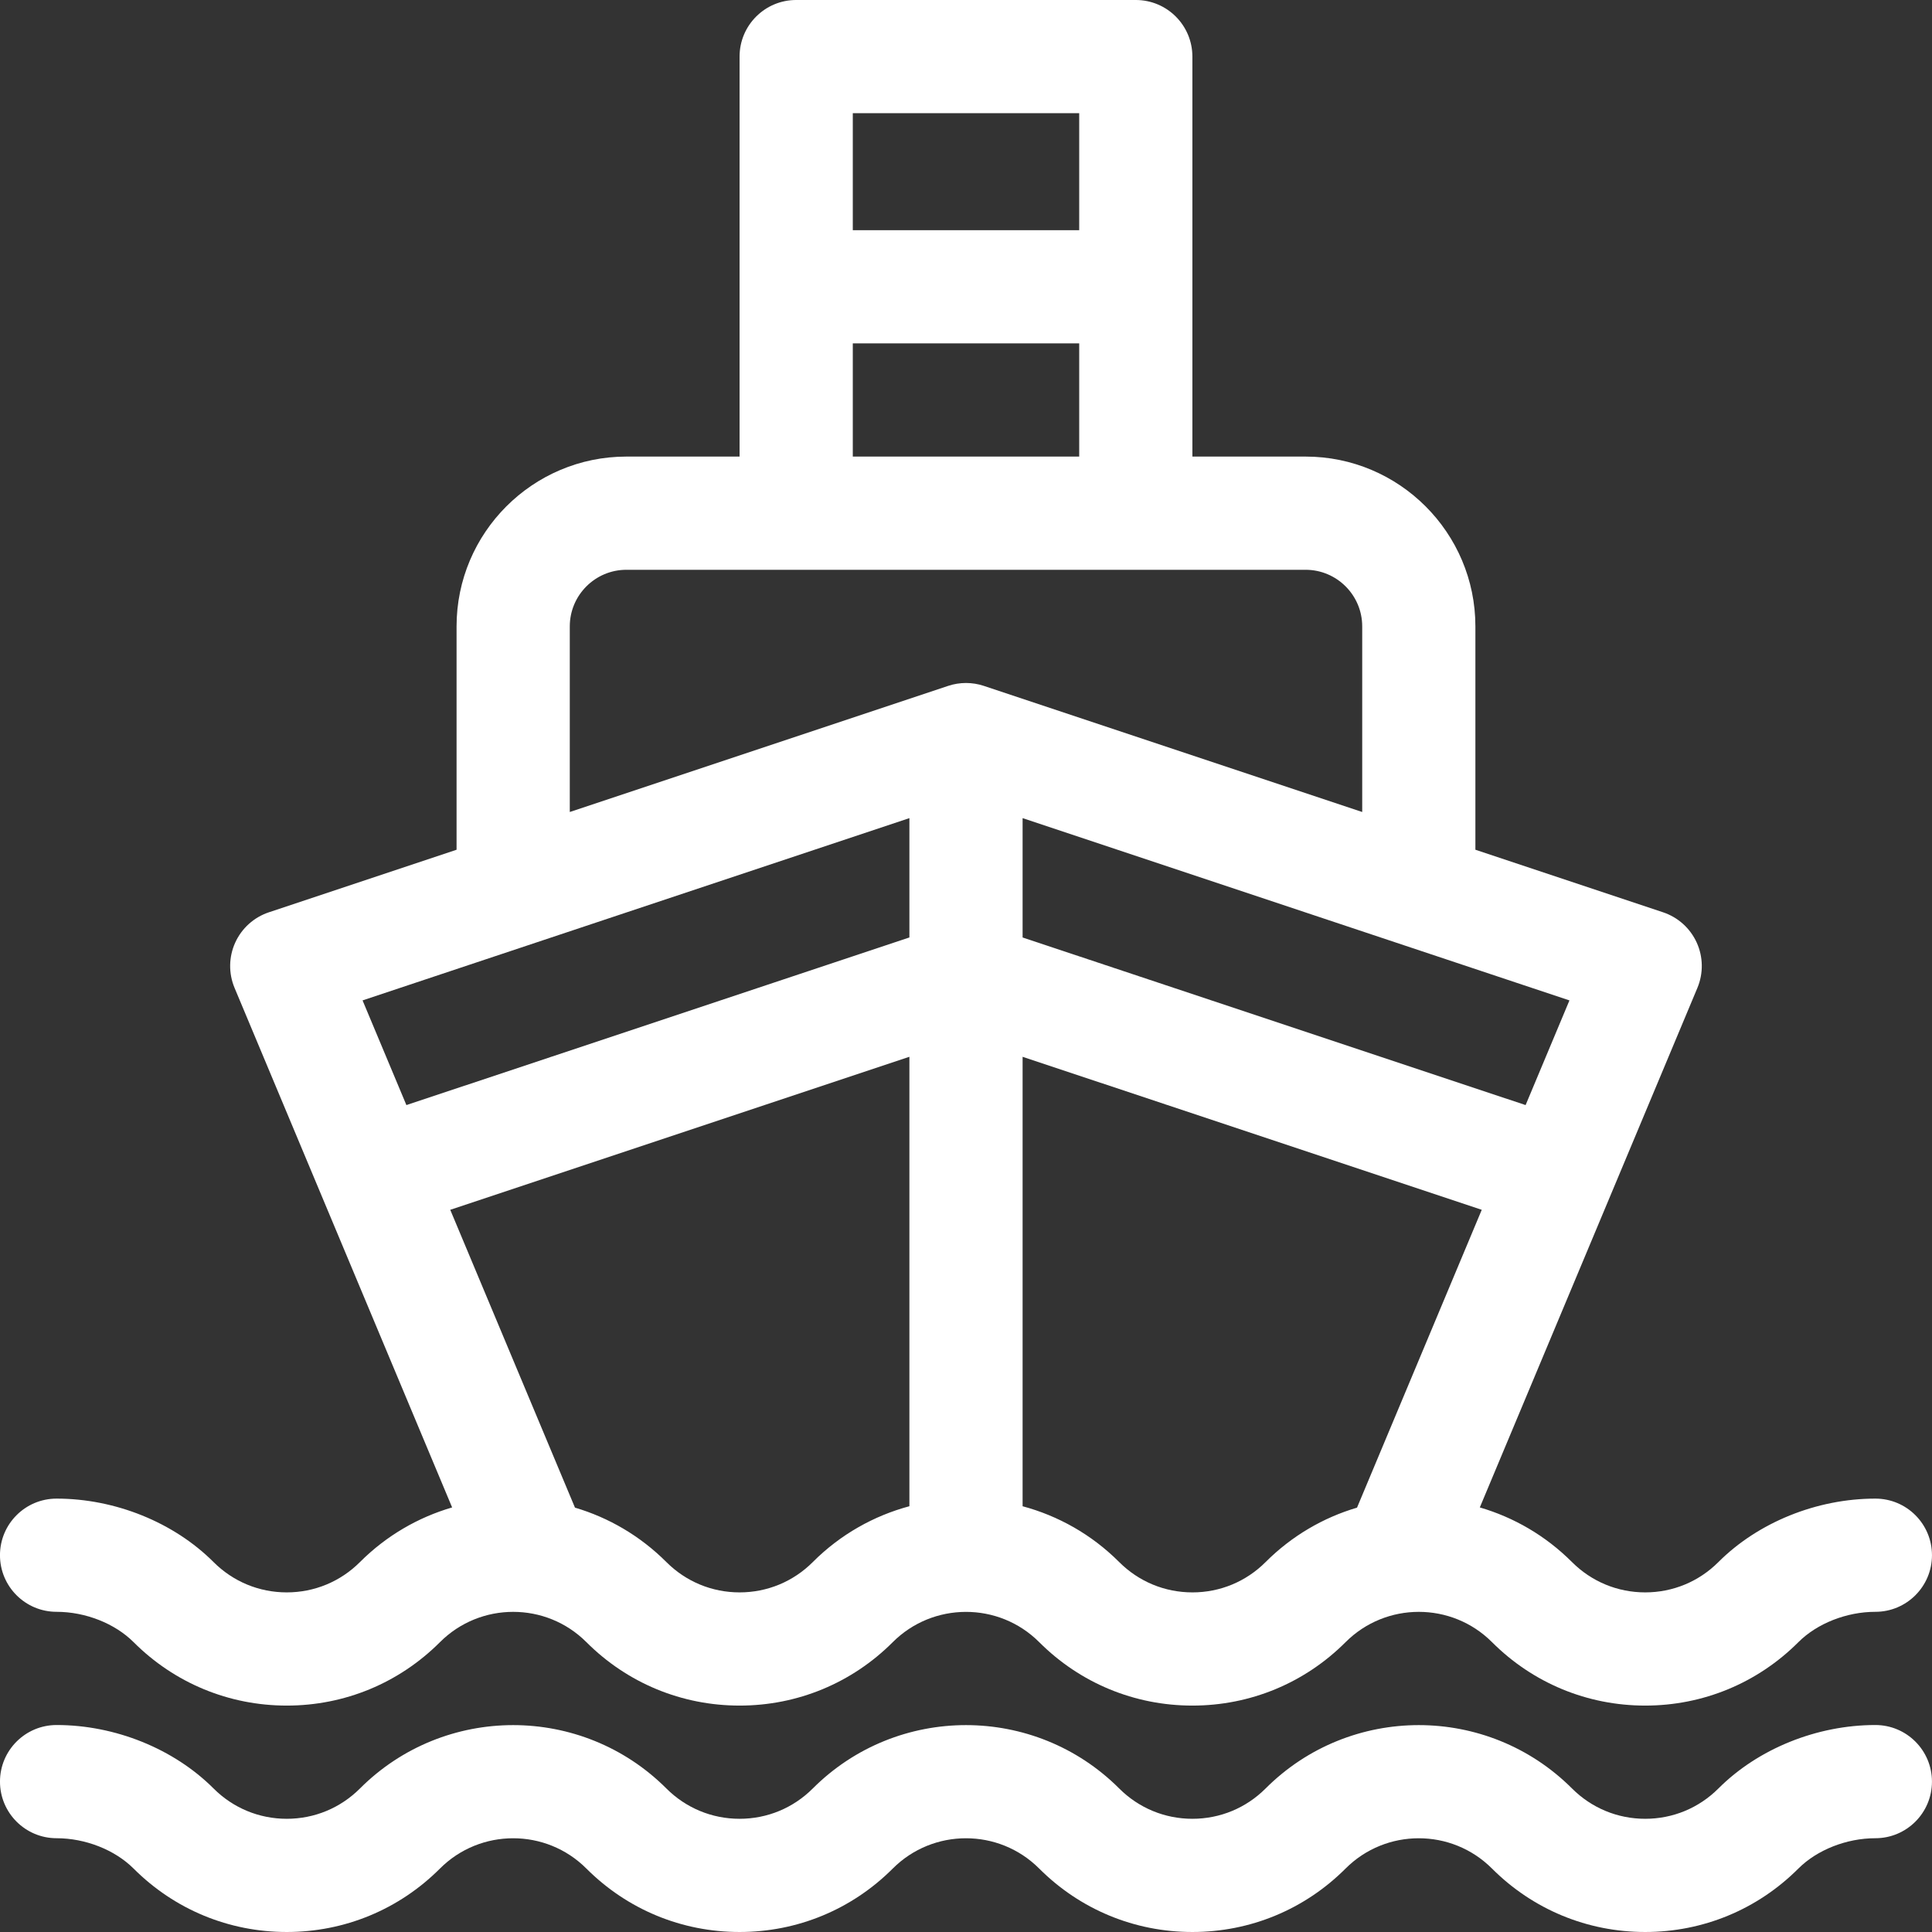 <svg height="512pt" viewBox="0 0 512 512" width="512pt" xmlns="http://www.w3.org/2000/svg"><rect x="0" y="0" width="512" height="512" fill="#333333" stroke="none"/><path fill="white" d="m15 427.148c7.625 0 15.438 3.078 20.395 8.031 10.844 10.848 25.266 16.82 40.605 16.82s29.762-5.973 40.605-16.82c10.695-10.691 28.094-10.695 38.789 0 10.844 10.848 25.266 16.82 40.605 16.82s29.762-5.973 40.605-16.82c10.641-10.641 28.055-10.73 38.789 0 10.844 10.848 25.266 16.82 40.605 16.82s29.762-5.973 40.605-16.82c10.695-10.691 28.094-10.695 38.789 0 10.844 10.848 25.266 16.82 40.605 16.82s29.762-5.973 40.605-16.82c4.957-4.953 12.77-8.031 20.395-8.031 8.285 0 15-6.719 15-15 0-8.285-6.715-15-15-15-15.52 0-31.074 6.285-41.605 16.82-5.18 5.18-12.07 8.031-19.395 8.031s-14.215-2.852-19.395-8.031c-7.047-7.047-15.484-11.871-24.434-14.484l57.664-137.688c1.609-3.852 1.547-8.199-.18-11.996-1.727-3.801-4.957-6.711-8.914-8.031l-49.742-16.582v-59.188c0-24.812-20.188-45-45-45h-30v-106c0-8.285-6.715-15-15-15h-90c-8.285 0-15 6.715-15 15v106h-30c-24.812 0-45 20.188-45 45v59.188l-49.742 16.582c-3.961 1.32-7.191 4.23-8.918 8.031-1.723 3.797-1.789 8.145-.176 11.996l57.66 137.688c-8.949 2.613-17.387 7.438-24.43 14.484-5.18 5.18-12.07 8.031-19.395 8.031s-14.215-2.852-19.395-8.031c-10.531-10.535-26.086-16.82-41.605-16.82-8.285 0-15 6.715-15 15 0 8.285 6.715 15 15 15zm200.395-13.18c-5.18 5.18-12.07 8.031-19.395 8.031s-14.215-2.852-19.395-8.031c-6.992-6.992-15.355-11.805-24.23-14.43l-33.055-78.93 121.68-40.547v119.105c-9.387 2.523-18.254 7.445-25.605 14.801zm100.605 8.031c-7.324 0-14.215-2.852-19.395-8.031-7.352-7.355-16.219-12.273-25.605-14.797v-119.109l121.68 40.547-33.055 78.93c-8.879 2.625-17.238 7.434-24.23 14.426-5.18 5.184-12.07 8.035-19.395 8.035zm88.301-129.141-133.301-44.418v-31.629l144.918 48.305zm-118.301-262.859v31h-60v-31zm-60 61h60v30h-60zm-75 75c0-8.27 6.73-15 15-15h180c8.27 0 15 6.73 15 15v49.188l-100.258-33.418c-3.078-1.027-6.406-1.027-9.484 0l-100.258 33.418zm90 50.812v31.625l-133.301 44.422-11.617-27.742zm0 0"/><path fill="white" d="m497 457.148c-15.52 0-31.074 6.285-41.605 16.82-5.18 5.18-12.07 8.031-19.395 8.031s-14.215-2.852-19.395-8.031c-22.391-22.391-58.824-22.395-81.211 0-5.18 5.18-12.07 8.031-19.395 8.031s-14.215-2.852-19.395-8.031c-22.391-22.391-58.824-22.395-81.211 0-5.18 5.18-12.07 8.031-19.395 8.031s-14.215-2.852-19.395-8.031c-22.391-22.391-58.824-22.395-81.211 0-5.18 5.18-12.07 8.031-19.395 8.031s-14.215-2.852-19.395-8.031c-10.531-10.535-26.086-16.82-41.605-16.82-8.285 0-15 6.715-15 15 0 8.281 6.715 15 15 15 7.625 0 15.438 3.078 20.395 8.031 10.844 10.848 25.266 16.82 40.605 16.82s29.762-5.973 40.605-16.82c10.695-10.695 28.094-10.695 38.789 0 10.844 10.848 25.266 16.82 40.605 16.82s29.762-5.973 40.605-16.82c10.695-10.695 28.094-10.695 38.789 0 10.844 10.848 25.266 16.82 40.605 16.82s29.762-5.973 40.605-16.82c10.695-10.695 28.094-10.695 38.789 0 10.844 10.848 25.266 16.82 40.605 16.82s29.762-5.973 40.605-16.82c4.957-4.953 12.77-8.031 20.395-8.031 8.285 0 15-6.719 15-15 0-8.285-6.715-15-15-15zm0 0"/></svg>
